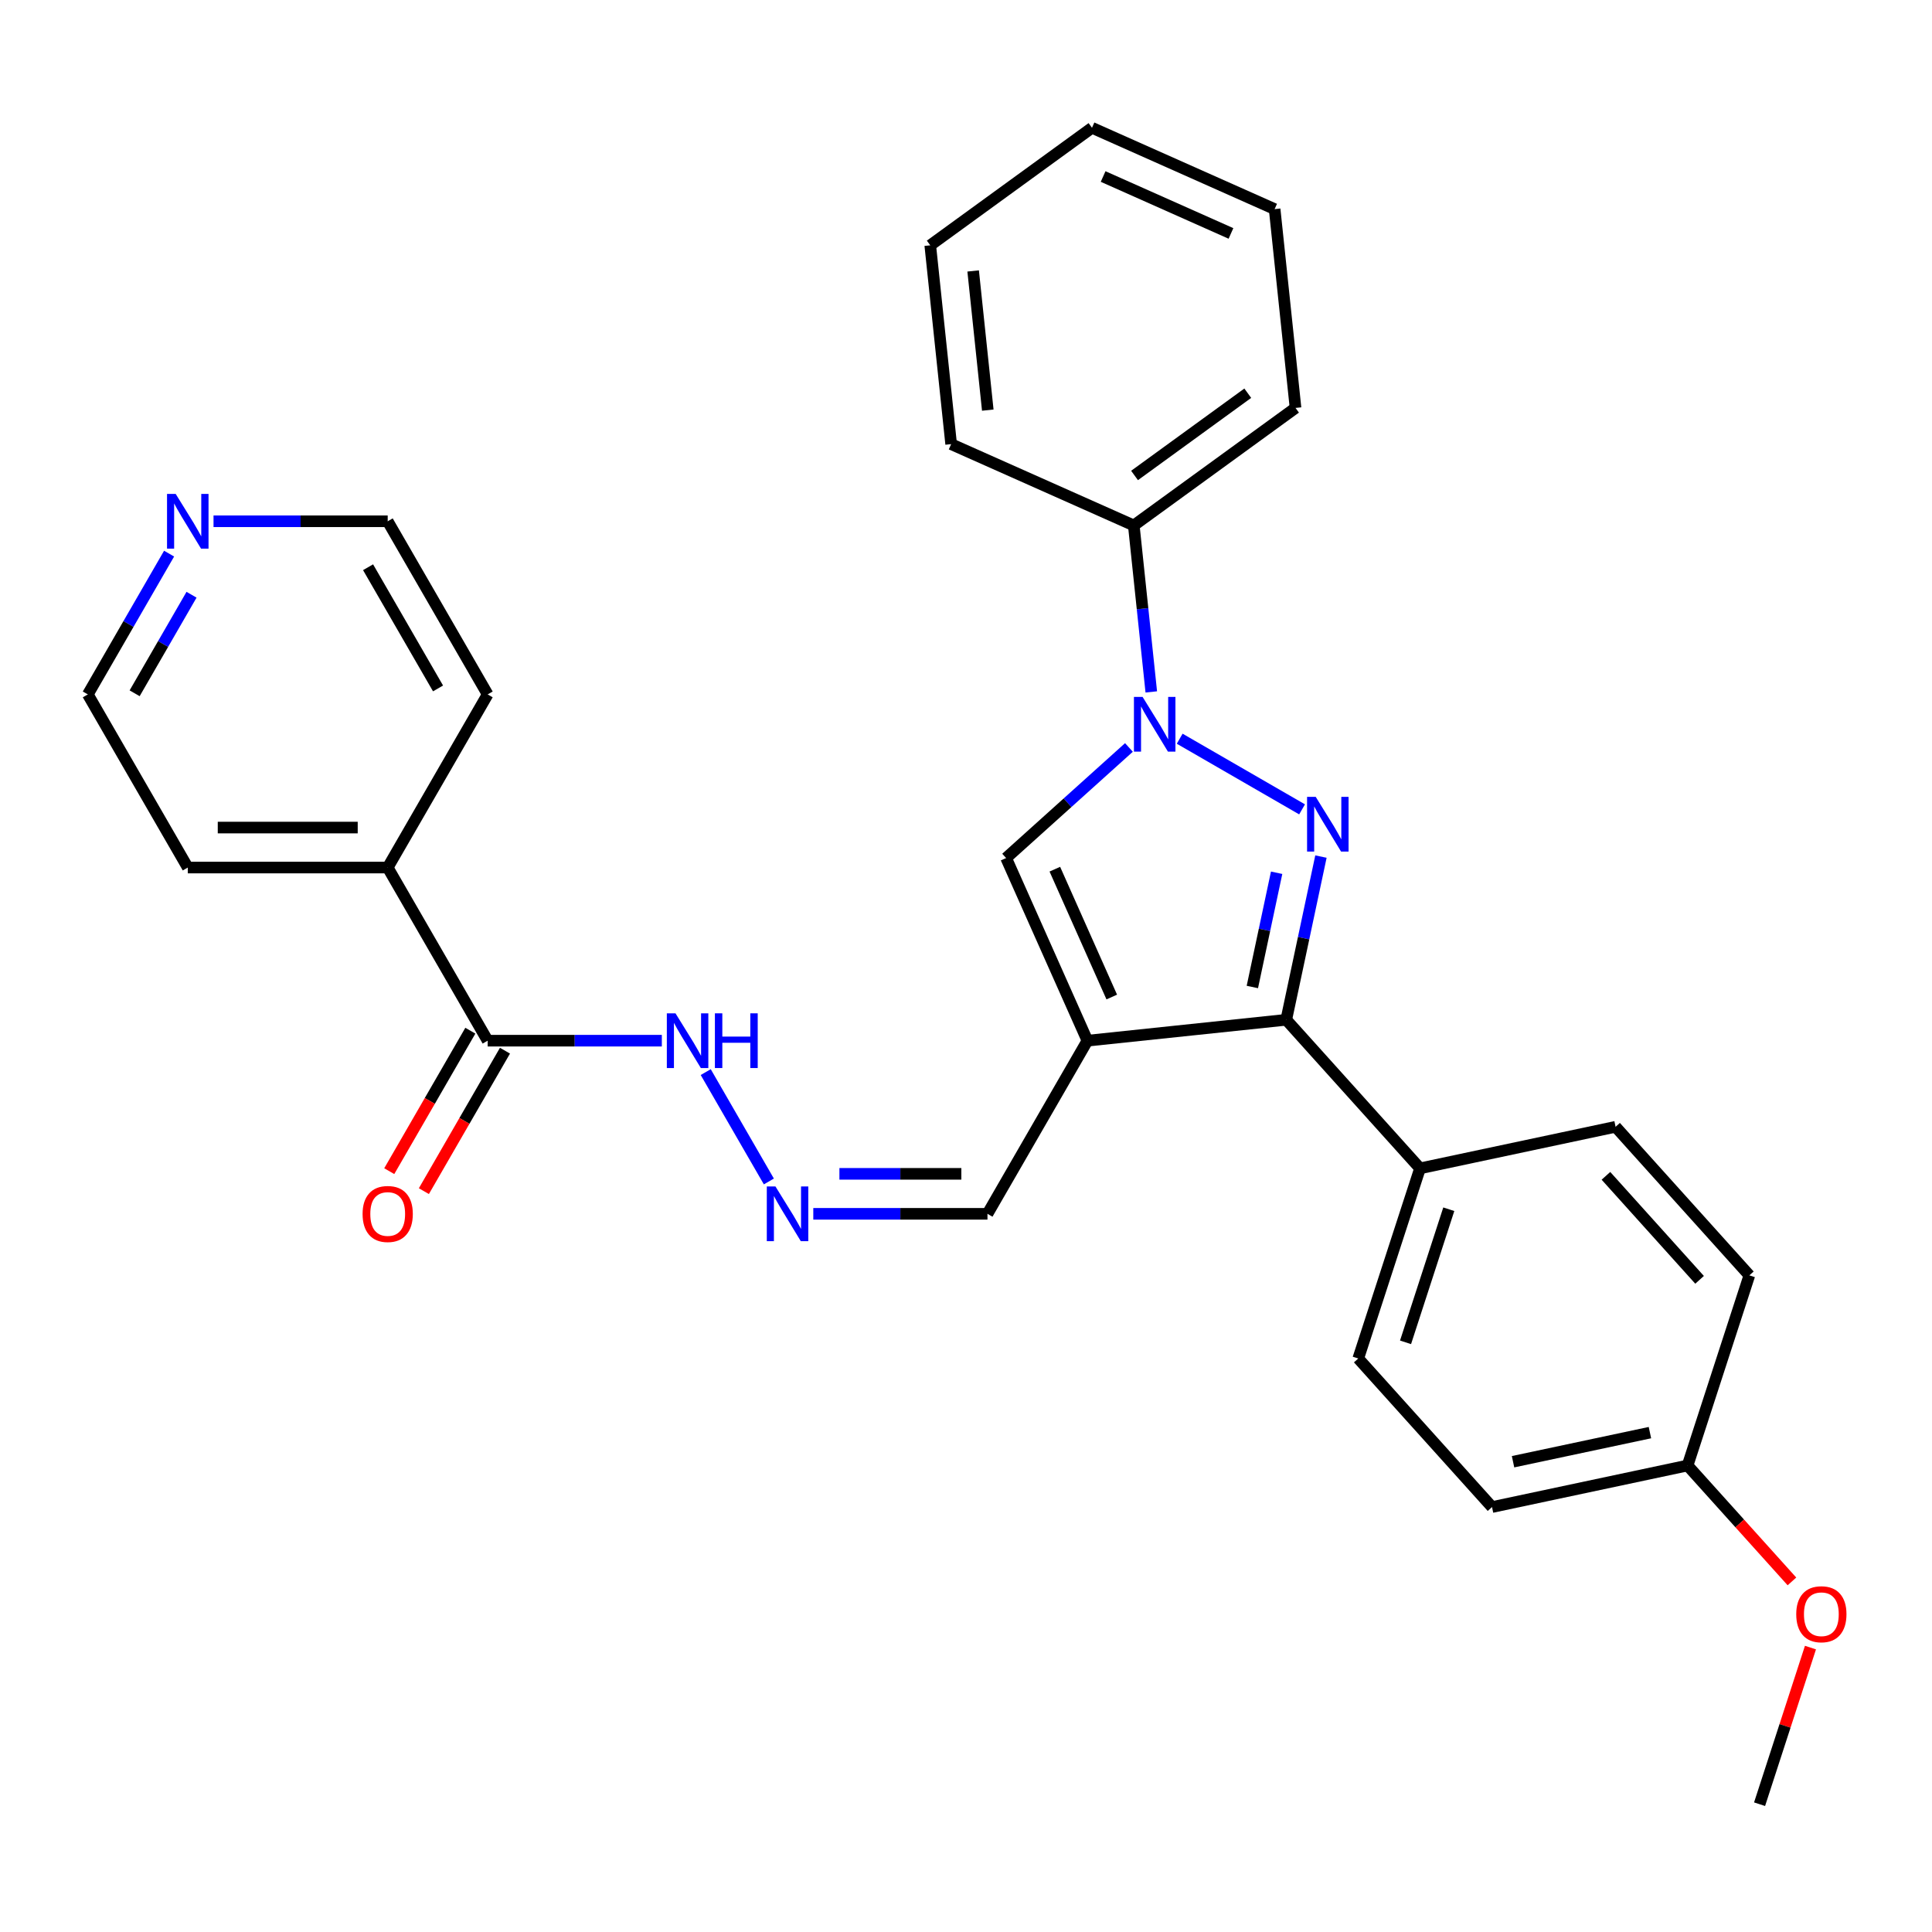 <?xml version='1.0' encoding='iso-8859-1'?>
<svg version='1.1' baseProfile='full'
              xmlns='http://www.w3.org/2000/svg'
                      xmlns:rdkit='http://www.rdkit.org/xml'
                      xmlns:xlink='http://www.w3.org/1999/xlink'
                  xml:space='preserve'
width='1000px' height='1000px' viewBox='0 0 1000 1000'>
<!-- END OF HEADER -->
<rect style='opacity:1.0;fill:#FFFFFF;stroke:none' width='1000' height='1000' x='0' y='0'> </rect>
<path class='bond-0' d='M 673.952,418.927 L 610.605,382.354' style='fill:none;fill-rule:evenodd;stroke:#0000FF;stroke-width:6px;stroke-linecap:butt;stroke-linejoin:miter;stroke-opacity:1' />
<path class='bond-2' d='M 683.719,443.369 L 674.742,485.604' style='fill:none;fill-rule:evenodd;stroke:#0000FF;stroke-width:6px;stroke-linecap:butt;stroke-linejoin:miter;stroke-opacity:1' />
<path class='bond-2' d='M 674.742,485.604 L 665.764,527.84' style='fill:none;fill-rule:evenodd;stroke:#000000;stroke-width:6px;stroke-linecap:butt;stroke-linejoin:miter;stroke-opacity:1' />
<path class='bond-2' d='M 660.782,451.737 L 654.498,481.301' style='fill:none;fill-rule:evenodd;stroke:#0000FF;stroke-width:6px;stroke-linecap:butt;stroke-linejoin:miter;stroke-opacity:1' />
<path class='bond-2' d='M 654.498,481.301 L 648.214,510.866' style='fill:none;fill-rule:evenodd;stroke:#000000;stroke-width:6px;stroke-linecap:butt;stroke-linejoin:miter;stroke-opacity:1' />
<path class='bond-3' d='M 584.336,386.882 L 552.549,415.503' style='fill:none;fill-rule:evenodd;stroke:#0000FF;stroke-width:6px;stroke-linecap:butt;stroke-linejoin:miter;stroke-opacity:1' />
<path class='bond-3' d='M 552.549,415.503 L 520.763,444.123' style='fill:none;fill-rule:evenodd;stroke:#000000;stroke-width:6px;stroke-linecap:butt;stroke-linejoin:miter;stroke-opacity:1' />
<path class='bond-8' d='M 595.903,358.135 L 591.375,315.052' style='fill:none;fill-rule:evenodd;stroke:#0000FF;stroke-width:6px;stroke-linecap:butt;stroke-linejoin:miter;stroke-opacity:1' />
<path class='bond-8' d='M 591.375,315.052 L 586.846,271.97' style='fill:none;fill-rule:evenodd;stroke:#000000;stroke-width:6px;stroke-linecap:butt;stroke-linejoin:miter;stroke-opacity:1' />
<path class='bond-1' d='M 562.852,538.657 L 665.764,527.84' style='fill:none;fill-rule:evenodd;stroke:#000000;stroke-width:6px;stroke-linecap:butt;stroke-linejoin:miter;stroke-opacity:1' />
<path class='bond-7' d='M 562.852,538.657 L 511.112,628.272' style='fill:none;fill-rule:evenodd;stroke:#000000;stroke-width:6px;stroke-linecap:butt;stroke-linejoin:miter;stroke-opacity:1' />
<path class='bond-29' d='M 562.852,538.657 L 520.763,444.123' style='fill:none;fill-rule:evenodd;stroke:#000000;stroke-width:6px;stroke-linecap:butt;stroke-linejoin:miter;stroke-opacity:1' />
<path class='bond-29' d='M 575.445,516.059 L 545.983,449.886' style='fill:none;fill-rule:evenodd;stroke:#000000;stroke-width:6px;stroke-linecap:butt;stroke-linejoin:miter;stroke-opacity:1' />
<path class='bond-6' d='M 665.764,527.84 L 735.005,604.74' style='fill:none;fill-rule:evenodd;stroke:#000000;stroke-width:6px;stroke-linecap:butt;stroke-linejoin:miter;stroke-opacity:1' />
<path class='bond-4' d='M 252.413,538.657 L 297.49,538.657' style='fill:none;fill-rule:evenodd;stroke:#000000;stroke-width:6px;stroke-linecap:butt;stroke-linejoin:miter;stroke-opacity:1' />
<path class='bond-4' d='M 297.49,538.657 L 342.566,538.657' style='fill:none;fill-rule:evenodd;stroke:#0000FF;stroke-width:6px;stroke-linecap:butt;stroke-linejoin:miter;stroke-opacity:1' />
<path class='bond-10' d='M 243.452,533.483 L 222.463,569.837' style='fill:none;fill-rule:evenodd;stroke:#000000;stroke-width:6px;stroke-linecap:butt;stroke-linejoin:miter;stroke-opacity:1' />
<path class='bond-10' d='M 222.463,569.837 L 201.473,606.191' style='fill:none;fill-rule:evenodd;stroke:#FF0000;stroke-width:6px;stroke-linecap:butt;stroke-linejoin:miter;stroke-opacity:1' />
<path class='bond-10' d='M 261.375,543.83 L 240.386,580.185' style='fill:none;fill-rule:evenodd;stroke:#000000;stroke-width:6px;stroke-linecap:butt;stroke-linejoin:miter;stroke-opacity:1' />
<path class='bond-10' d='M 240.386,580.185 L 219.397,616.539' style='fill:none;fill-rule:evenodd;stroke:#FF0000;stroke-width:6px;stroke-linecap:butt;stroke-linejoin:miter;stroke-opacity:1' />
<path class='bond-12' d='M 252.413,538.657 L 200.674,449.041' style='fill:none;fill-rule:evenodd;stroke:#000000;stroke-width:6px;stroke-linecap:butt;stroke-linejoin:miter;stroke-opacity:1' />
<path class='bond-5' d='M 420.96,628.272 L 466.036,628.272' style='fill:none;fill-rule:evenodd;stroke:#0000FF;stroke-width:6px;stroke-linecap:butt;stroke-linejoin:miter;stroke-opacity:1' />
<path class='bond-5' d='M 466.036,628.272 L 511.112,628.272' style='fill:none;fill-rule:evenodd;stroke:#000000;stroke-width:6px;stroke-linecap:butt;stroke-linejoin:miter;stroke-opacity:1' />
<path class='bond-5' d='M 434.482,607.576 L 466.036,607.576' style='fill:none;fill-rule:evenodd;stroke:#0000FF;stroke-width:6px;stroke-linecap:butt;stroke-linejoin:miter;stroke-opacity:1' />
<path class='bond-5' d='M 466.036,607.576 L 497.589,607.576' style='fill:none;fill-rule:evenodd;stroke:#000000;stroke-width:6px;stroke-linecap:butt;stroke-linejoin:miter;stroke-opacity:1' />
<path class='bond-9' d='M 397.964,611.525 L 365.283,554.92' style='fill:none;fill-rule:evenodd;stroke:#0000FF;stroke-width:6px;stroke-linecap:butt;stroke-linejoin:miter;stroke-opacity:1' />
<path class='bond-13' d='M 735.005,604.74 L 703.029,703.155' style='fill:none;fill-rule:evenodd;stroke:#000000;stroke-width:6px;stroke-linecap:butt;stroke-linejoin:miter;stroke-opacity:1' />
<path class='bond-13' d='M 749.892,625.898 L 727.508,694.788' style='fill:none;fill-rule:evenodd;stroke:#000000;stroke-width:6px;stroke-linecap:butt;stroke-linejoin:miter;stroke-opacity:1' />
<path class='bond-14' d='M 735.005,604.74 L 836.224,583.226' style='fill:none;fill-rule:evenodd;stroke:#000000;stroke-width:6px;stroke-linecap:butt;stroke-linejoin:miter;stroke-opacity:1' />
<path class='bond-21' d='M 586.846,271.97 L 670.563,211.146' style='fill:none;fill-rule:evenodd;stroke:#000000;stroke-width:6px;stroke-linecap:butt;stroke-linejoin:miter;stroke-opacity:1' />
<path class='bond-21' d='M 587.239,246.103 L 645.841,203.526' style='fill:none;fill-rule:evenodd;stroke:#000000;stroke-width:6px;stroke-linecap:butt;stroke-linejoin:miter;stroke-opacity:1' />
<path class='bond-24' d='M 586.846,271.97 L 492.313,229.881' style='fill:none;fill-rule:evenodd;stroke:#000000;stroke-width:6px;stroke-linecap:butt;stroke-linejoin:miter;stroke-opacity:1' />
<path class='bond-11' d='M 87.525,286.556 L 66.49,322.99' style='fill:none;fill-rule:evenodd;stroke:#0000FF;stroke-width:6px;stroke-linecap:butt;stroke-linejoin:miter;stroke-opacity:1' />
<path class='bond-11' d='M 66.49,322.99 L 45.455,359.425' style='fill:none;fill-rule:evenodd;stroke:#000000;stroke-width:6px;stroke-linecap:butt;stroke-linejoin:miter;stroke-opacity:1' />
<path class='bond-11' d='M 99.138,307.834 L 84.413,333.338' style='fill:none;fill-rule:evenodd;stroke:#0000FF;stroke-width:6px;stroke-linecap:butt;stroke-linejoin:miter;stroke-opacity:1' />
<path class='bond-11' d='M 84.413,333.338 L 69.688,358.843' style='fill:none;fill-rule:evenodd;stroke:#000000;stroke-width:6px;stroke-linecap:butt;stroke-linejoin:miter;stroke-opacity:1' />
<path class='bond-32' d='M 110.521,269.809 L 155.597,269.809' style='fill:none;fill-rule:evenodd;stroke:#0000FF;stroke-width:6px;stroke-linecap:butt;stroke-linejoin:miter;stroke-opacity:1' />
<path class='bond-32' d='M 155.597,269.809 L 200.674,269.809' style='fill:none;fill-rule:evenodd;stroke:#000000;stroke-width:6px;stroke-linecap:butt;stroke-linejoin:miter;stroke-opacity:1' />
<path class='bond-22' d='M 200.674,449.041 L 252.413,359.425' style='fill:none;fill-rule:evenodd;stroke:#000000;stroke-width:6px;stroke-linecap:butt;stroke-linejoin:miter;stroke-opacity:1' />
<path class='bond-23' d='M 200.674,449.041 L 97.194,449.041' style='fill:none;fill-rule:evenodd;stroke:#000000;stroke-width:6px;stroke-linecap:butt;stroke-linejoin:miter;stroke-opacity:1' />
<path class='bond-23' d='M 185.152,428.345 L 112.716,428.345' style='fill:none;fill-rule:evenodd;stroke:#000000;stroke-width:6px;stroke-linecap:butt;stroke-linejoin:miter;stroke-opacity:1' />
<path class='bond-17' d='M 703.029,703.155 L 772.27,780.055' style='fill:none;fill-rule:evenodd;stroke:#000000;stroke-width:6px;stroke-linecap:butt;stroke-linejoin:miter;stroke-opacity:1' />
<path class='bond-16' d='M 836.224,583.226 L 905.465,660.126' style='fill:none;fill-rule:evenodd;stroke:#000000;stroke-width:6px;stroke-linecap:butt;stroke-linejoin:miter;stroke-opacity:1' />
<path class='bond-16' d='M 831.23,608.609 L 879.699,662.439' style='fill:none;fill-rule:evenodd;stroke:#000000;stroke-width:6px;stroke-linecap:butt;stroke-linejoin:miter;stroke-opacity:1' />
<path class='bond-15' d='M 873.488,758.541 L 905.465,660.126' style='fill:none;fill-rule:evenodd;stroke:#000000;stroke-width:6px;stroke-linecap:butt;stroke-linejoin:miter;stroke-opacity:1' />
<path class='bond-18' d='M 873.488,758.541 L 900.497,788.537' style='fill:none;fill-rule:evenodd;stroke:#000000;stroke-width:6px;stroke-linecap:butt;stroke-linejoin:miter;stroke-opacity:1' />
<path class='bond-18' d='M 900.497,788.537 L 927.506,818.534' style='fill:none;fill-rule:evenodd;stroke:#FF0000;stroke-width:6px;stroke-linecap:butt;stroke-linejoin:miter;stroke-opacity:1' />
<path class='bond-30' d='M 873.488,758.541 L 772.27,780.055' style='fill:none;fill-rule:evenodd;stroke:#000000;stroke-width:6px;stroke-linecap:butt;stroke-linejoin:miter;stroke-opacity:1' />
<path class='bond-30' d='M 854.002,741.524 L 783.15,756.584' style='fill:none;fill-rule:evenodd;stroke:#000000;stroke-width:6px;stroke-linecap:butt;stroke-linejoin:miter;stroke-opacity:1' />
<path class='bond-25' d='M 937.093,852.788 L 923.923,893.322' style='fill:none;fill-rule:evenodd;stroke:#FF0000;stroke-width:6px;stroke-linecap:butt;stroke-linejoin:miter;stroke-opacity:1' />
<path class='bond-25' d='M 923.923,893.322 L 910.752,933.856' style='fill:none;fill-rule:evenodd;stroke:#000000;stroke-width:6px;stroke-linecap:butt;stroke-linejoin:miter;stroke-opacity:1' />
<path class='bond-19' d='M 45.455,359.425 L 97.194,449.041' style='fill:none;fill-rule:evenodd;stroke:#000000;stroke-width:6px;stroke-linecap:butt;stroke-linejoin:miter;stroke-opacity:1' />
<path class='bond-20' d='M 200.674,269.809 L 252.413,359.425' style='fill:none;fill-rule:evenodd;stroke:#000000;stroke-width:6px;stroke-linecap:butt;stroke-linejoin:miter;stroke-opacity:1' />
<path class='bond-20' d='M 190.511,293.599 L 226.729,356.33' style='fill:none;fill-rule:evenodd;stroke:#000000;stroke-width:6px;stroke-linecap:butt;stroke-linejoin:miter;stroke-opacity:1' />
<path class='bond-27' d='M 670.563,211.146 L 659.747,108.233' style='fill:none;fill-rule:evenodd;stroke:#000000;stroke-width:6px;stroke-linecap:butt;stroke-linejoin:miter;stroke-opacity:1' />
<path class='bond-26' d='M 492.313,229.881 L 481.497,126.968' style='fill:none;fill-rule:evenodd;stroke:#000000;stroke-width:6px;stroke-linecap:butt;stroke-linejoin:miter;stroke-opacity:1' />
<path class='bond-26' d='M 511.273,212.28 L 503.702,140.242' style='fill:none;fill-rule:evenodd;stroke:#000000;stroke-width:6px;stroke-linecap:butt;stroke-linejoin:miter;stroke-opacity:1' />
<path class='bond-28' d='M 481.497,126.968 L 565.213,66.144' style='fill:none;fill-rule:evenodd;stroke:#000000;stroke-width:6px;stroke-linecap:butt;stroke-linejoin:miter;stroke-opacity:1' />
<path class='bond-31' d='M 659.747,108.233 L 565.213,66.144' style='fill:none;fill-rule:evenodd;stroke:#000000;stroke-width:6px;stroke-linecap:butt;stroke-linejoin:miter;stroke-opacity:1' />
<path class='bond-31' d='M 637.149,120.827 L 570.976,91.364' style='fill:none;fill-rule:evenodd;stroke:#000000;stroke-width:6px;stroke-linecap:butt;stroke-linejoin:miter;stroke-opacity:1' />
<path  class='atom-0' d='M 681.019 412.462
L 690.299 427.462
Q 691.219 428.942, 692.699 431.622
Q 694.179 434.302, 694.259 434.462
L 694.259 412.462
L 698.019 412.462
L 698.019 440.782
L 694.139 440.782
L 684.179 424.382
Q 683.019 422.462, 681.779 420.262
Q 680.579 418.062, 680.219 417.382
L 680.219 440.782
L 676.539 440.782
L 676.539 412.462
L 681.019 412.462
' fill='#0000FF'/>
<path  class='atom-1' d='M 591.403 360.722
L 600.683 375.722
Q 601.603 377.202, 603.083 379.882
Q 604.563 382.562, 604.643 382.722
L 604.643 360.722
L 608.403 360.722
L 608.403 389.042
L 604.523 389.042
L 594.563 372.642
Q 593.403 370.722, 592.163 368.522
Q 590.963 366.322, 590.603 365.642
L 590.603 389.042
L 586.923 389.042
L 586.923 360.722
L 591.403 360.722
' fill='#0000FF'/>
<path  class='atom-6' d='M 401.373 614.112
L 410.653 629.112
Q 411.573 630.592, 413.053 633.272
Q 414.533 635.952, 414.613 636.112
L 414.613 614.112
L 418.373 614.112
L 418.373 642.432
L 414.493 642.432
L 404.533 626.032
Q 403.373 624.112, 402.133 621.912
Q 400.933 619.712, 400.573 619.032
L 400.573 642.432
L 396.893 642.432
L 396.893 614.112
L 401.373 614.112
' fill='#0000FF'/>
<path  class='atom-10' d='M 349.633 524.497
L 358.913 539.497
Q 359.833 540.977, 361.313 543.657
Q 362.793 546.337, 362.873 546.497
L 362.873 524.497
L 366.633 524.497
L 366.633 552.817
L 362.753 552.817
L 352.793 536.417
Q 351.633 534.497, 350.393 532.297
Q 349.193 530.097, 348.833 529.417
L 348.833 552.817
L 345.153 552.817
L 345.153 524.497
L 349.633 524.497
' fill='#0000FF'/>
<path  class='atom-10' d='M 370.033 524.497
L 373.873 524.497
L 373.873 536.537
L 388.353 536.537
L 388.353 524.497
L 392.193 524.497
L 392.193 552.817
L 388.353 552.817
L 388.353 539.737
L 373.873 539.737
L 373.873 552.817
L 370.033 552.817
L 370.033 524.497
' fill='#0000FF'/>
<path  class='atom-11' d='M 187.674 628.352
Q 187.674 621.552, 191.034 617.752
Q 194.394 613.952, 200.674 613.952
Q 206.954 613.952, 210.314 617.752
Q 213.674 621.552, 213.674 628.352
Q 213.674 635.232, 210.274 639.152
Q 206.874 643.032, 200.674 643.032
Q 194.434 643.032, 191.034 639.152
Q 187.674 635.272, 187.674 628.352
M 200.674 639.832
Q 204.994 639.832, 207.314 636.952
Q 209.674 634.032, 209.674 628.352
Q 209.674 622.792, 207.314 619.992
Q 204.994 617.152, 200.674 617.152
Q 196.354 617.152, 193.994 619.952
Q 191.674 622.752, 191.674 628.352
Q 191.674 634.072, 193.994 636.952
Q 196.354 639.832, 200.674 639.832
' fill='#FF0000'/>
<path  class='atom-12' d='M 90.934 255.649
L 100.214 270.649
Q 101.134 272.129, 102.614 274.809
Q 104.094 277.489, 104.174 277.649
L 104.174 255.649
L 107.934 255.649
L 107.934 283.969
L 104.054 283.969
L 94.094 267.569
Q 92.934 265.649, 91.694 263.449
Q 90.494 261.249, 90.134 260.569
L 90.134 283.969
L 86.454 283.969
L 86.454 255.649
L 90.934 255.649
' fill='#0000FF'/>
<path  class='atom-19' d='M 929.729 835.521
Q 929.729 828.721, 933.089 824.921
Q 936.449 821.121, 942.729 821.121
Q 949.009 821.121, 952.369 824.921
Q 955.729 828.721, 955.729 835.521
Q 955.729 842.401, 952.329 846.321
Q 948.929 850.201, 942.729 850.201
Q 936.489 850.201, 933.089 846.321
Q 929.729 842.441, 929.729 835.521
M 942.729 847.001
Q 947.049 847.001, 949.369 844.121
Q 951.729 841.201, 951.729 835.521
Q 951.729 829.961, 949.369 827.161
Q 947.049 824.321, 942.729 824.321
Q 938.409 824.321, 936.049 827.121
Q 933.729 829.921, 933.729 835.521
Q 933.729 841.241, 936.049 844.121
Q 938.409 847.001, 942.729 847.001
' fill='#FF0000'/>
</svg>
